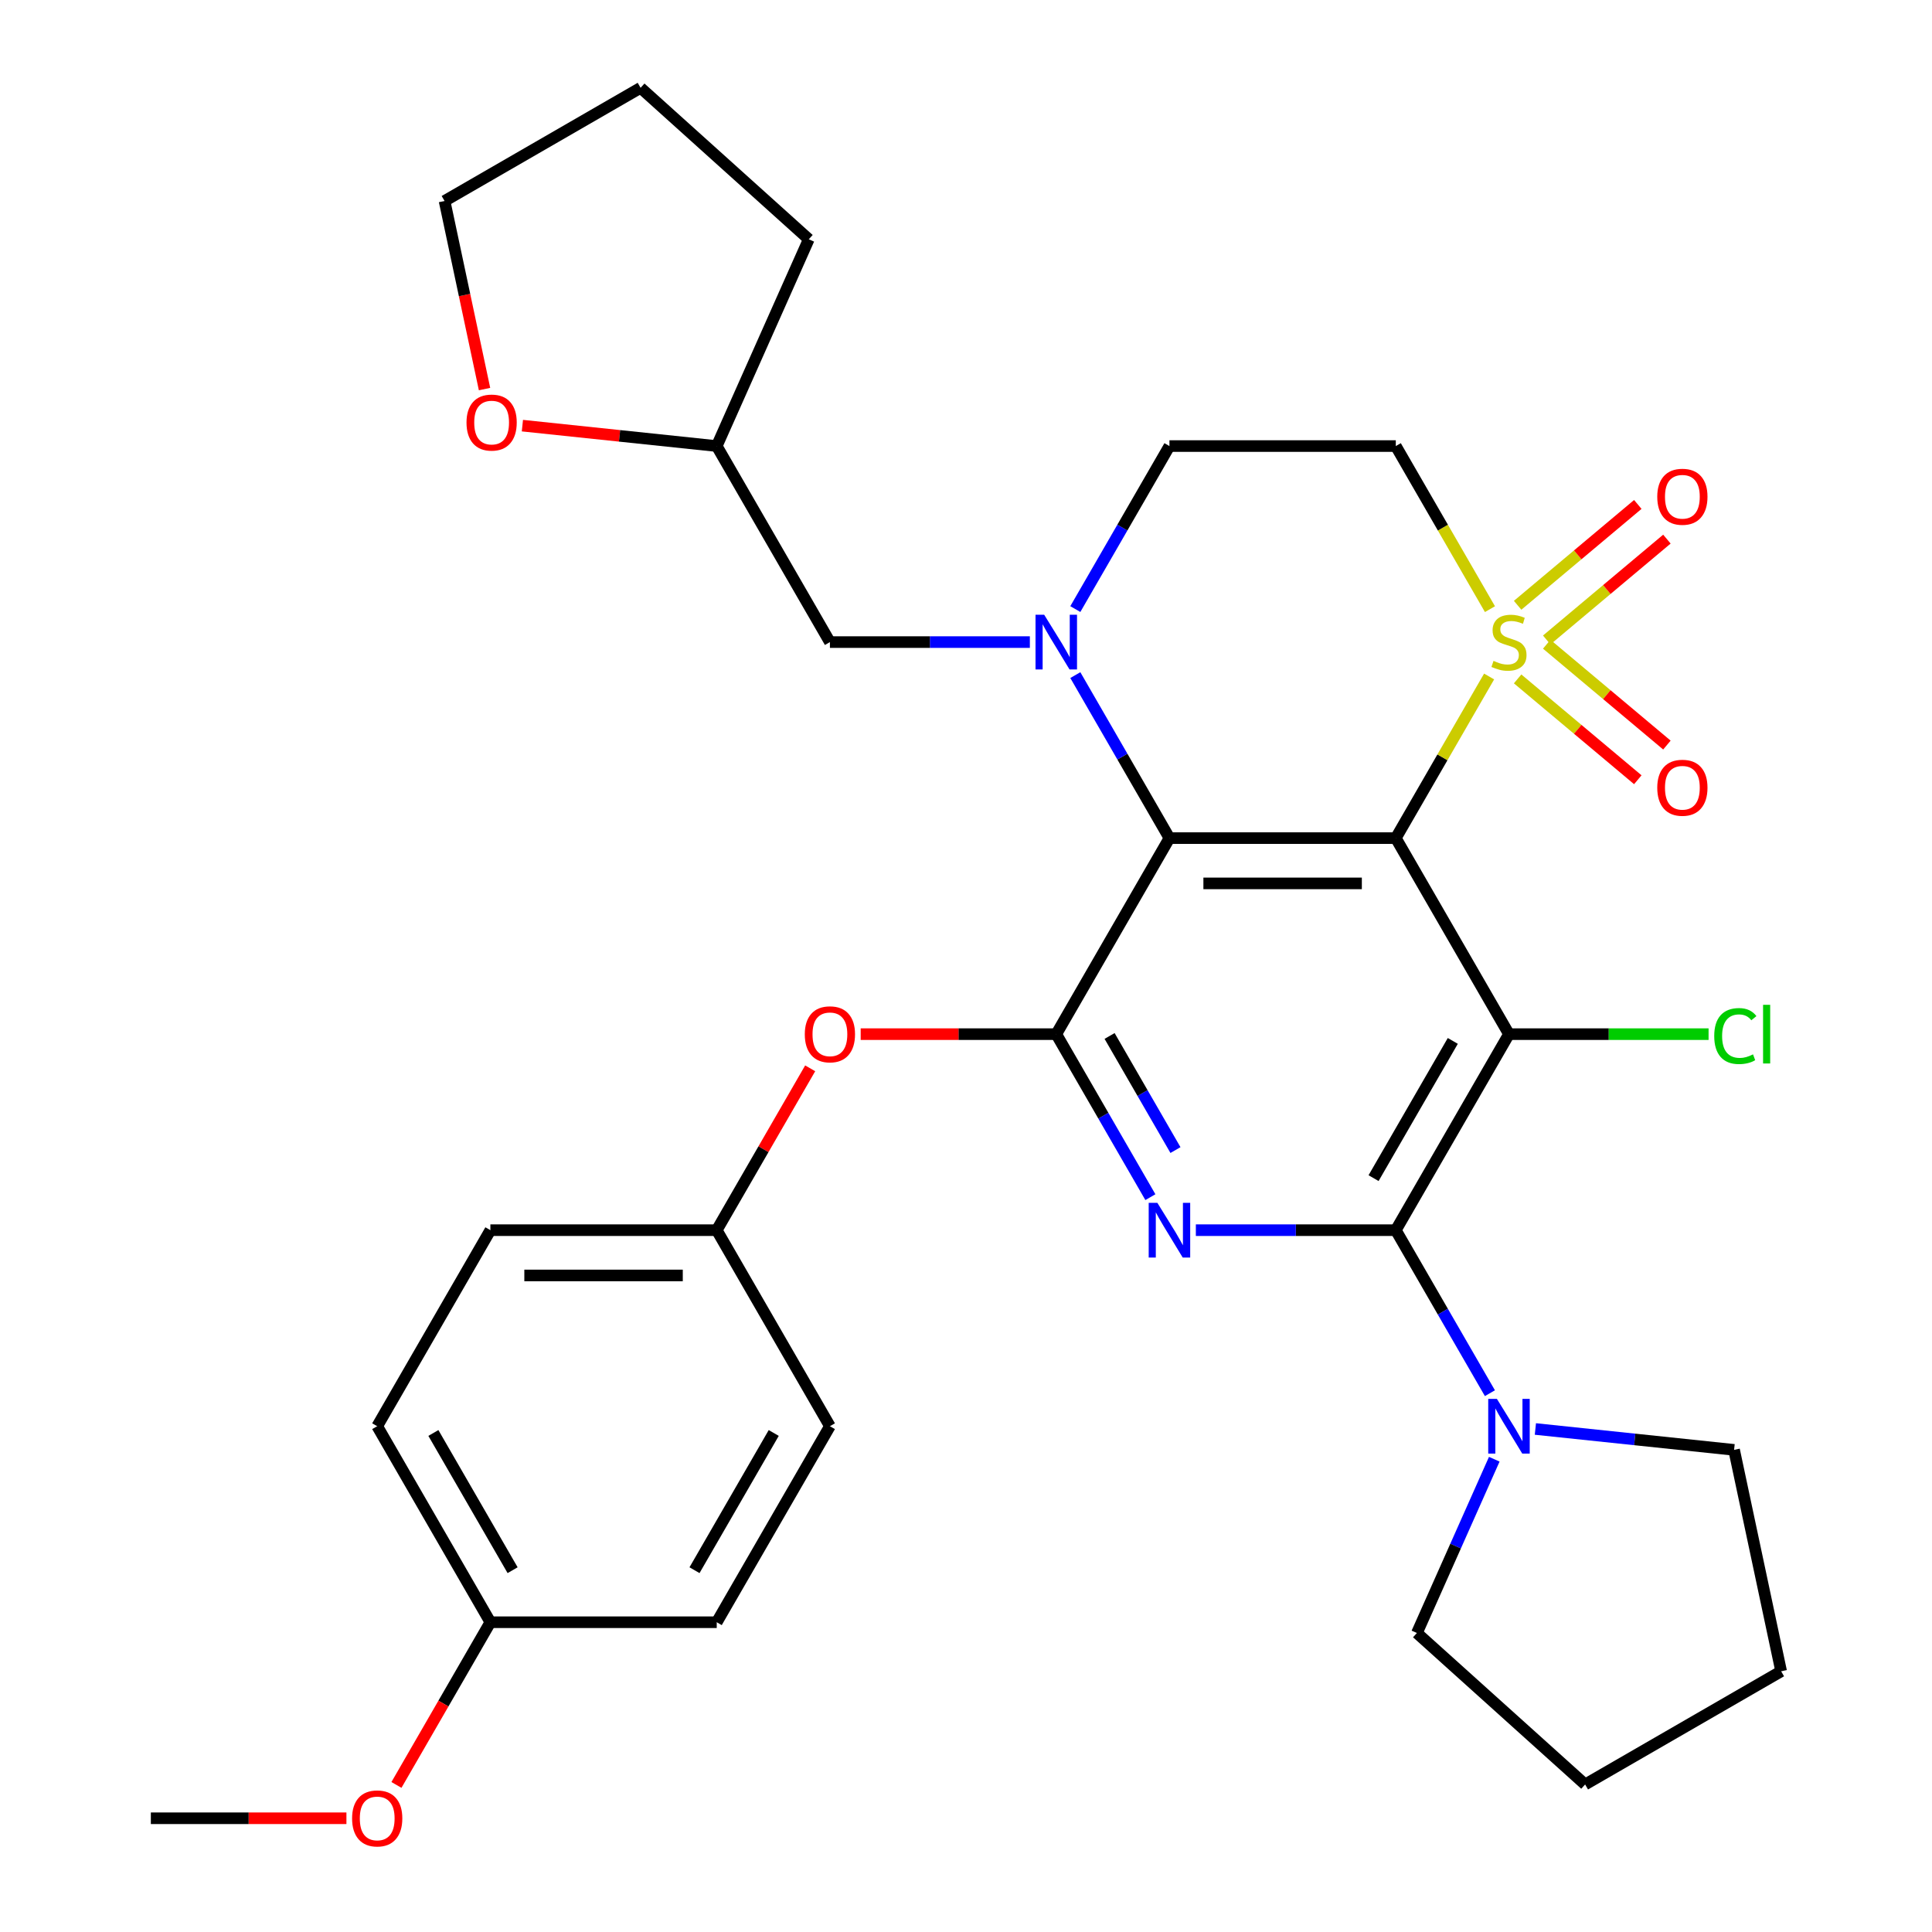 <?xml version='1.0' encoding='iso-8859-1'?>
<svg version='1.1' baseProfile='full'
              xmlns='http://www.w3.org/2000/svg'
                      xmlns:rdkit='http://www.rdkit.org/xml'
                      xmlns:xlink='http://www.w3.org/1999/xlink'
                  xml:space='preserve'
width='1000px' height='1000px' viewBox='0 0 1000 1000'>
<!-- END OF HEADER -->
<rect style='opacity:1.0;fill:#FFFFFF;stroke:none' width='1000' height='1000' x='0' y='0'> </rect>
<path class='bond-0' d='M 722.463,433.81 L 746.612,391.982' style='fill:none;fill-rule:evenodd;stroke:#000000;stroke-width:6px;stroke-linecap:butt;stroke-linejoin:miter;stroke-opacity:1' />
<path class='bond-0' d='M 746.612,391.982 L 770.761,350.155' style='fill:none;fill-rule:evenodd;stroke:#CCCC00;stroke-width:6px;stroke-linecap:butt;stroke-linejoin:miter;stroke-opacity:1' />
<path class='bond-1' d='M 722.463,433.81 L 781.043,535.274' style='fill:none;fill-rule:evenodd;stroke:#000000;stroke-width:6px;stroke-linecap:butt;stroke-linejoin:miter;stroke-opacity:1' />
<path class='bond-2' d='M 722.463,433.81 L 605.302,433.81' style='fill:none;fill-rule:evenodd;stroke:#000000;stroke-width:6px;stroke-linecap:butt;stroke-linejoin:miter;stroke-opacity:1' />
<path class='bond-2' d='M 704.888,457.242 L 622.876,457.242' style='fill:none;fill-rule:evenodd;stroke:#000000;stroke-width:6px;stroke-linecap:butt;stroke-linejoin:miter;stroke-opacity:1' />
<path class='bond-7' d='M 771.2,315.297 L 746.831,273.089' style='fill:none;fill-rule:evenodd;stroke:#CCCC00;stroke-width:6px;stroke-linecap:butt;stroke-linejoin:miter;stroke-opacity:1' />
<path class='bond-7' d='M 746.831,273.089 L 722.463,230.882' style='fill:none;fill-rule:evenodd;stroke:#000000;stroke-width:6px;stroke-linecap:butt;stroke-linejoin:miter;stroke-opacity:1' />
<path class='bond-11' d='M 800.583,331.244 L 831.685,305.146' style='fill:none;fill-rule:evenodd;stroke:#CCCC00;stroke-width:6px;stroke-linecap:butt;stroke-linejoin:miter;stroke-opacity:1' />
<path class='bond-11' d='M 831.685,305.146 L 862.787,279.049' style='fill:none;fill-rule:evenodd;stroke:#FF0000;stroke-width:6px;stroke-linecap:butt;stroke-linejoin:miter;stroke-opacity:1' />
<path class='bond-11' d='M 785.521,313.294 L 816.623,287.196' style='fill:none;fill-rule:evenodd;stroke:#CCCC00;stroke-width:6px;stroke-linecap:butt;stroke-linejoin:miter;stroke-opacity:1' />
<path class='bond-11' d='M 816.623,287.196 L 847.725,261.099' style='fill:none;fill-rule:evenodd;stroke:#FF0000;stroke-width:6px;stroke-linecap:butt;stroke-linejoin:miter;stroke-opacity:1' />
<path class='bond-12' d='M 785.521,351.398 L 816.623,377.495' style='fill:none;fill-rule:evenodd;stroke:#CCCC00;stroke-width:6px;stroke-linecap:butt;stroke-linejoin:miter;stroke-opacity:1' />
<path class='bond-12' d='M 816.623,377.495 L 847.725,403.593' style='fill:none;fill-rule:evenodd;stroke:#FF0000;stroke-width:6px;stroke-linecap:butt;stroke-linejoin:miter;stroke-opacity:1' />
<path class='bond-12' d='M 800.583,333.448 L 831.685,359.545' style='fill:none;fill-rule:evenodd;stroke:#CCCC00;stroke-width:6px;stroke-linecap:butt;stroke-linejoin:miter;stroke-opacity:1' />
<path class='bond-12' d='M 831.685,359.545 L 862.787,385.643' style='fill:none;fill-rule:evenodd;stroke:#FF0000;stroke-width:6px;stroke-linecap:butt;stroke-linejoin:miter;stroke-opacity:1' />
<path class='bond-3' d='M 781.043,535.274 L 722.463,636.738' style='fill:none;fill-rule:evenodd;stroke:#000000;stroke-width:6px;stroke-linecap:butt;stroke-linejoin:miter;stroke-opacity:1' />
<path class='bond-3' d='M 751.963,538.778 L 710.957,609.802' style='fill:none;fill-rule:evenodd;stroke:#000000;stroke-width:6px;stroke-linecap:butt;stroke-linejoin:miter;stroke-opacity:1' />
<path class='bond-14' d='M 781.043,535.274 L 832.699,535.274' style='fill:none;fill-rule:evenodd;stroke:#000000;stroke-width:6px;stroke-linecap:butt;stroke-linejoin:miter;stroke-opacity:1' />
<path class='bond-14' d='M 832.699,535.274 L 884.354,535.274' style='fill:none;fill-rule:evenodd;stroke:#00CC00;stroke-width:6px;stroke-linecap:butt;stroke-linejoin:miter;stroke-opacity:1' />
<path class='bond-5' d='M 605.302,433.81 L 546.722,535.274' style='fill:none;fill-rule:evenodd;stroke:#000000;stroke-width:6px;stroke-linecap:butt;stroke-linejoin:miter;stroke-opacity:1' />
<path class='bond-6' d='M 605.302,433.81 L 580.945,391.622' style='fill:none;fill-rule:evenodd;stroke:#000000;stroke-width:6px;stroke-linecap:butt;stroke-linejoin:miter;stroke-opacity:1' />
<path class='bond-6' d='M 580.945,391.622 L 556.588,349.435' style='fill:none;fill-rule:evenodd;stroke:#0000FF;stroke-width:6px;stroke-linecap:butt;stroke-linejoin:miter;stroke-opacity:1' />
<path class='bond-8' d='M 722.463,636.738 L 746.82,678.926' style='fill:none;fill-rule:evenodd;stroke:#000000;stroke-width:6px;stroke-linecap:butt;stroke-linejoin:miter;stroke-opacity:1' />
<path class='bond-8' d='M 746.82,678.926 L 771.177,721.113' style='fill:none;fill-rule:evenodd;stroke:#0000FF;stroke-width:6px;stroke-linecap:butt;stroke-linejoin:miter;stroke-opacity:1' />
<path class='bond-33' d='M 722.463,636.738 L 670.717,636.738' style='fill:none;fill-rule:evenodd;stroke:#000000;stroke-width:6px;stroke-linecap:butt;stroke-linejoin:miter;stroke-opacity:1' />
<path class='bond-33' d='M 670.717,636.738 L 618.971,636.738' style='fill:none;fill-rule:evenodd;stroke:#0000FF;stroke-width:6px;stroke-linecap:butt;stroke-linejoin:miter;stroke-opacity:1' />
<path class='bond-4' d='M 595.436,619.649 L 571.079,577.461' style='fill:none;fill-rule:evenodd;stroke:#0000FF;stroke-width:6px;stroke-linecap:butt;stroke-linejoin:miter;stroke-opacity:1' />
<path class='bond-4' d='M 571.079,577.461 L 546.722,535.274' style='fill:none;fill-rule:evenodd;stroke:#000000;stroke-width:6px;stroke-linecap:butt;stroke-linejoin:miter;stroke-opacity:1' />
<path class='bond-4' d='M 608.421,595.277 L 591.371,565.745' style='fill:none;fill-rule:evenodd;stroke:#0000FF;stroke-width:6px;stroke-linecap:butt;stroke-linejoin:miter;stroke-opacity:1' />
<path class='bond-4' d='M 591.371,565.745 L 574.322,536.214' style='fill:none;fill-rule:evenodd;stroke:#000000;stroke-width:6px;stroke-linecap:butt;stroke-linejoin:miter;stroke-opacity:1' />
<path class='bond-9' d='M 546.722,535.274 L 496.106,535.274' style='fill:none;fill-rule:evenodd;stroke:#000000;stroke-width:6px;stroke-linecap:butt;stroke-linejoin:miter;stroke-opacity:1' />
<path class='bond-9' d='M 496.106,535.274 L 445.49,535.274' style='fill:none;fill-rule:evenodd;stroke:#FF0000;stroke-width:6px;stroke-linecap:butt;stroke-linejoin:miter;stroke-opacity:1' />
<path class='bond-10' d='M 556.588,315.257 L 580.945,273.069' style='fill:none;fill-rule:evenodd;stroke:#0000FF;stroke-width:6px;stroke-linecap:butt;stroke-linejoin:miter;stroke-opacity:1' />
<path class='bond-10' d='M 580.945,273.069 L 605.302,230.882' style='fill:none;fill-rule:evenodd;stroke:#000000;stroke-width:6px;stroke-linecap:butt;stroke-linejoin:miter;stroke-opacity:1' />
<path class='bond-13' d='M 533.053,332.346 L 481.307,332.346' style='fill:none;fill-rule:evenodd;stroke:#0000FF;stroke-width:6px;stroke-linecap:butt;stroke-linejoin:miter;stroke-opacity:1' />
<path class='bond-13' d='M 481.307,332.346 L 429.561,332.346' style='fill:none;fill-rule:evenodd;stroke:#000000;stroke-width:6px;stroke-linecap:butt;stroke-linejoin:miter;stroke-opacity:1' />
<path class='bond-32' d='M 722.463,230.882 L 605.302,230.882' style='fill:none;fill-rule:evenodd;stroke:#000000;stroke-width:6px;stroke-linecap:butt;stroke-linejoin:miter;stroke-opacity:1' />
<path class='bond-23' d='M 794.712,739.639 L 846.137,745.044' style='fill:none;fill-rule:evenodd;stroke:#0000FF;stroke-width:6px;stroke-linecap:butt;stroke-linejoin:miter;stroke-opacity:1' />
<path class='bond-23' d='M 846.137,745.044 L 897.562,750.449' style='fill:none;fill-rule:evenodd;stroke:#000000;stroke-width:6px;stroke-linecap:butt;stroke-linejoin:miter;stroke-opacity:1' />
<path class='bond-24' d='M 773.434,755.291 L 753.412,800.262' style='fill:none;fill-rule:evenodd;stroke:#0000FF;stroke-width:6px;stroke-linecap:butt;stroke-linejoin:miter;stroke-opacity:1' />
<path class='bond-24' d='M 753.412,800.262 L 733.389,845.234' style='fill:none;fill-rule:evenodd;stroke:#000000;stroke-width:6px;stroke-linecap:butt;stroke-linejoin:miter;stroke-opacity:1' />
<path class='bond-16' d='M 419.348,552.963 L 395.165,594.85' style='fill:none;fill-rule:evenodd;stroke:#FF0000;stroke-width:6px;stroke-linecap:butt;stroke-linejoin:miter;stroke-opacity:1' />
<path class='bond-16' d='M 395.165,594.85 L 370.981,636.738' style='fill:none;fill-rule:evenodd;stroke:#000000;stroke-width:6px;stroke-linecap:butt;stroke-linejoin:miter;stroke-opacity:1' />
<path class='bond-17' d='M 429.561,332.346 L 370.981,230.882' style='fill:none;fill-rule:evenodd;stroke:#000000;stroke-width:6px;stroke-linecap:butt;stroke-linejoin:miter;stroke-opacity:1' />
<path class='bond-15' d='M 270.391,220.309 L 320.686,225.596' style='fill:none;fill-rule:evenodd;stroke:#FF0000;stroke-width:6px;stroke-linecap:butt;stroke-linejoin:miter;stroke-opacity:1' />
<path class='bond-15' d='M 320.686,225.596 L 370.981,230.882' style='fill:none;fill-rule:evenodd;stroke:#000000;stroke-width:6px;stroke-linecap:butt;stroke-linejoin:miter;stroke-opacity:1' />
<path class='bond-26' d='M 250.796,201.386 L 240.449,152.711' style='fill:none;fill-rule:evenodd;stroke:#FF0000;stroke-width:6px;stroke-linecap:butt;stroke-linejoin:miter;stroke-opacity:1' />
<path class='bond-26' d='M 240.449,152.711 L 230.103,104.035' style='fill:none;fill-rule:evenodd;stroke:#000000;stroke-width:6px;stroke-linecap:butt;stroke-linejoin:miter;stroke-opacity:1' />
<path class='bond-19' d='M 370.981,636.738 L 429.561,738.202' style='fill:none;fill-rule:evenodd;stroke:#000000;stroke-width:6px;stroke-linecap:butt;stroke-linejoin:miter;stroke-opacity:1' />
<path class='bond-20' d='M 370.981,636.738 L 253.82,636.738' style='fill:none;fill-rule:evenodd;stroke:#000000;stroke-width:6px;stroke-linecap:butt;stroke-linejoin:miter;stroke-opacity:1' />
<path class='bond-20' d='M 353.407,660.17 L 271.394,660.17' style='fill:none;fill-rule:evenodd;stroke:#000000;stroke-width:6px;stroke-linecap:butt;stroke-linejoin:miter;stroke-opacity:1' />
<path class='bond-28' d='M 370.981,230.882 L 418.634,123.85' style='fill:none;fill-rule:evenodd;stroke:#000000;stroke-width:6px;stroke-linecap:butt;stroke-linejoin:miter;stroke-opacity:1' />
<path class='bond-18' d='M 253.82,839.666 L 195.24,738.202' style='fill:none;fill-rule:evenodd;stroke:#000000;stroke-width:6px;stroke-linecap:butt;stroke-linejoin:miter;stroke-opacity:1' />
<path class='bond-18' d='M 265.326,812.73 L 224.32,741.706' style='fill:none;fill-rule:evenodd;stroke:#000000;stroke-width:6px;stroke-linecap:butt;stroke-linejoin:miter;stroke-opacity:1' />
<path class='bond-25' d='M 253.82,839.666 L 229.509,881.774' style='fill:none;fill-rule:evenodd;stroke:#000000;stroke-width:6px;stroke-linecap:butt;stroke-linejoin:miter;stroke-opacity:1' />
<path class='bond-25' d='M 229.509,881.774 L 205.199,923.881' style='fill:none;fill-rule:evenodd;stroke:#FF0000;stroke-width:6px;stroke-linecap:butt;stroke-linejoin:miter;stroke-opacity:1' />
<path class='bond-36' d='M 253.82,839.666 L 370.981,839.666' style='fill:none;fill-rule:evenodd;stroke:#000000;stroke-width:6px;stroke-linecap:butt;stroke-linejoin:miter;stroke-opacity:1' />
<path class='bond-22' d='M 429.561,738.202 L 370.981,839.666' style='fill:none;fill-rule:evenodd;stroke:#000000;stroke-width:6px;stroke-linecap:butt;stroke-linejoin:miter;stroke-opacity:1' />
<path class='bond-22' d='M 400.481,741.706 L 359.475,812.73' style='fill:none;fill-rule:evenodd;stroke:#000000;stroke-width:6px;stroke-linecap:butt;stroke-linejoin:miter;stroke-opacity:1' />
<path class='bond-21' d='M 253.82,636.738 L 195.24,738.202' style='fill:none;fill-rule:evenodd;stroke:#000000;stroke-width:6px;stroke-linecap:butt;stroke-linejoin:miter;stroke-opacity:1' />
<path class='bond-30' d='M 897.562,750.449 L 921.921,865.049' style='fill:none;fill-rule:evenodd;stroke:#000000;stroke-width:6px;stroke-linecap:butt;stroke-linejoin:miter;stroke-opacity:1' />
<path class='bond-29' d='M 733.389,845.234 L 820.457,923.629' style='fill:none;fill-rule:evenodd;stroke:#000000;stroke-width:6px;stroke-linecap:butt;stroke-linejoin:miter;stroke-opacity:1' />
<path class='bond-27' d='M 179.311,941.13 L 128.695,941.13' style='fill:none;fill-rule:evenodd;stroke:#FF0000;stroke-width:6px;stroke-linecap:butt;stroke-linejoin:miter;stroke-opacity:1' />
<path class='bond-27' d='M 128.695,941.13 L 78.079,941.13' style='fill:none;fill-rule:evenodd;stroke:#000000;stroke-width:6px;stroke-linecap:butt;stroke-linejoin:miter;stroke-opacity:1' />
<path class='bond-35' d='M 230.103,104.035 L 331.567,45.455' style='fill:none;fill-rule:evenodd;stroke:#000000;stroke-width:6px;stroke-linecap:butt;stroke-linejoin:miter;stroke-opacity:1' />
<path class='bond-31' d='M 418.634,123.85 L 331.567,45.455' style='fill:none;fill-rule:evenodd;stroke:#000000;stroke-width:6px;stroke-linecap:butt;stroke-linejoin:miter;stroke-opacity:1' />
<path class='bond-34' d='M 820.457,923.629 L 921.921,865.049' style='fill:none;fill-rule:evenodd;stroke:#000000;stroke-width:6px;stroke-linecap:butt;stroke-linejoin:miter;stroke-opacity:1' />
<path  class='atom-1' d='M 773.043 342.066
Q 773.363 342.186, 774.683 342.746
Q 776.003 343.306, 777.443 343.666
Q 778.923 343.986, 780.363 343.986
Q 783.043 343.986, 784.603 342.706
Q 786.163 341.386, 786.163 339.106
Q 786.163 337.546, 785.363 336.586
Q 784.603 335.626, 783.403 335.106
Q 782.203 334.586, 780.203 333.986
Q 777.683 333.226, 776.163 332.506
Q 774.683 331.786, 773.603 330.266
Q 772.563 328.746, 772.563 326.186
Q 772.563 322.626, 774.963 320.426
Q 777.403 318.226, 782.203 318.226
Q 785.483 318.226, 789.203 319.786
L 788.283 322.866
Q 784.883 321.466, 782.323 321.466
Q 779.563 321.466, 778.043 322.626
Q 776.523 323.746, 776.563 325.706
Q 776.563 327.226, 777.323 328.146
Q 778.123 329.066, 779.243 329.586
Q 780.403 330.106, 782.323 330.706
Q 784.883 331.506, 786.403 332.306
Q 787.923 333.106, 789.003 334.746
Q 790.123 336.346, 790.123 339.106
Q 790.123 343.026, 787.483 345.146
Q 784.883 347.226, 780.523 347.226
Q 778.003 347.226, 776.083 346.666
Q 774.203 346.146, 771.963 345.226
L 773.043 342.066
' fill='#CCCC00'/>
<path  class='atom-5' d='M 599.042 622.578
L 608.322 637.578
Q 609.242 639.058, 610.722 641.738
Q 612.202 644.418, 612.282 644.578
L 612.282 622.578
L 616.042 622.578
L 616.042 650.898
L 612.162 650.898
L 602.202 634.498
Q 601.042 632.578, 599.802 630.378
Q 598.602 628.178, 598.242 627.498
L 598.242 650.898
L 594.562 650.898
L 594.562 622.578
L 599.042 622.578
' fill='#0000FF'/>
<path  class='atom-7' d='M 540.462 318.186
L 549.742 333.186
Q 550.662 334.666, 552.142 337.346
Q 553.622 340.026, 553.702 340.186
L 553.702 318.186
L 557.462 318.186
L 557.462 346.506
L 553.582 346.506
L 543.622 330.106
Q 542.462 328.186, 541.222 325.986
Q 540.022 323.786, 539.662 323.106
L 539.662 346.506
L 535.982 346.506
L 535.982 318.186
L 540.462 318.186
' fill='#0000FF'/>
<path  class='atom-9' d='M 774.783 724.042
L 784.063 739.042
Q 784.983 740.522, 786.463 743.202
Q 787.943 745.882, 788.023 746.042
L 788.023 724.042
L 791.783 724.042
L 791.783 752.362
L 787.903 752.362
L 777.943 735.962
Q 776.783 734.042, 775.543 731.842
Q 774.343 729.642, 773.983 728.962
L 773.983 752.362
L 770.303 752.362
L 770.303 724.042
L 774.783 724.042
' fill='#0000FF'/>
<path  class='atom-10' d='M 416.561 535.354
Q 416.561 528.554, 419.921 524.754
Q 423.281 520.954, 429.561 520.954
Q 435.841 520.954, 439.201 524.754
Q 442.561 528.554, 442.561 535.354
Q 442.561 542.234, 439.161 546.154
Q 435.761 550.034, 429.561 550.034
Q 423.321 550.034, 419.921 546.154
Q 416.561 542.274, 416.561 535.354
M 429.561 546.834
Q 433.881 546.834, 436.201 543.954
Q 438.561 541.034, 438.561 535.354
Q 438.561 529.794, 436.201 526.994
Q 433.881 524.154, 429.561 524.154
Q 425.241 524.154, 422.881 526.954
Q 420.561 529.754, 420.561 535.354
Q 420.561 541.074, 422.881 543.954
Q 425.241 546.834, 429.561 546.834
' fill='#FF0000'/>
<path  class='atom-12' d='M 857.793 257.116
Q 857.793 250.316, 861.153 246.516
Q 864.513 242.716, 870.793 242.716
Q 877.073 242.716, 880.433 246.516
Q 883.793 250.316, 883.793 257.116
Q 883.793 263.996, 880.393 267.916
Q 876.993 271.796, 870.793 271.796
Q 864.553 271.796, 861.153 267.916
Q 857.793 264.036, 857.793 257.116
M 870.793 268.596
Q 875.113 268.596, 877.433 265.716
Q 879.793 262.796, 879.793 257.116
Q 879.793 251.556, 877.433 248.756
Q 875.113 245.916, 870.793 245.916
Q 866.473 245.916, 864.113 248.716
Q 861.793 251.516, 861.793 257.116
Q 861.793 262.836, 864.113 265.716
Q 866.473 268.596, 870.793 268.596
' fill='#FF0000'/>
<path  class='atom-13' d='M 857.793 407.735
Q 857.793 400.935, 861.153 397.135
Q 864.513 393.335, 870.793 393.335
Q 877.073 393.335, 880.433 397.135
Q 883.793 400.935, 883.793 407.735
Q 883.793 414.615, 880.393 418.535
Q 876.993 422.415, 870.793 422.415
Q 864.553 422.415, 861.153 418.535
Q 857.793 414.655, 857.793 407.735
M 870.793 419.215
Q 875.113 419.215, 877.433 416.335
Q 879.793 413.415, 879.793 407.735
Q 879.793 402.175, 877.433 399.375
Q 875.113 396.535, 870.793 396.535
Q 866.473 396.535, 864.113 399.335
Q 861.793 402.135, 861.793 407.735
Q 861.793 413.455, 864.113 416.335
Q 866.473 419.215, 870.793 419.215
' fill='#FF0000'/>
<path  class='atom-15' d='M 887.283 536.254
Q 887.283 529.214, 890.563 525.534
Q 893.883 521.814, 900.163 521.814
Q 906.003 521.814, 909.123 525.934
L 906.483 528.094
Q 904.203 525.094, 900.163 525.094
Q 895.883 525.094, 893.603 527.974
Q 891.363 530.814, 891.363 536.254
Q 891.363 541.854, 893.683 544.734
Q 896.043 547.614, 900.603 547.614
Q 903.723 547.614, 907.363 545.734
L 908.483 548.734
Q 907.003 549.694, 904.763 550.254
Q 902.523 550.814, 900.043 550.814
Q 893.883 550.814, 890.563 547.054
Q 887.283 543.294, 887.283 536.254
' fill='#00CC00'/>
<path  class='atom-15' d='M 912.563 520.094
L 916.243 520.094
L 916.243 550.454
L 912.563 550.454
L 912.563 520.094
' fill='#00CC00'/>
<path  class='atom-16' d='M 241.462 218.715
Q 241.462 211.915, 244.822 208.115
Q 248.182 204.315, 254.462 204.315
Q 260.742 204.315, 264.102 208.115
Q 267.462 211.915, 267.462 218.715
Q 267.462 225.595, 264.062 229.515
Q 260.662 233.395, 254.462 233.395
Q 248.222 233.395, 244.822 229.515
Q 241.462 225.635, 241.462 218.715
M 254.462 230.195
Q 258.782 230.195, 261.102 227.315
Q 263.462 224.395, 263.462 218.715
Q 263.462 213.155, 261.102 210.355
Q 258.782 207.515, 254.462 207.515
Q 250.142 207.515, 247.782 210.315
Q 245.462 213.115, 245.462 218.715
Q 245.462 224.435, 247.782 227.315
Q 250.142 230.195, 254.462 230.195
' fill='#FF0000'/>
<path  class='atom-26' d='M 182.24 941.21
Q 182.24 934.41, 185.6 930.61
Q 188.96 926.81, 195.24 926.81
Q 201.52 926.81, 204.88 930.61
Q 208.24 934.41, 208.24 941.21
Q 208.24 948.09, 204.84 952.01
Q 201.44 955.89, 195.24 955.89
Q 189 955.89, 185.6 952.01
Q 182.24 948.13, 182.24 941.21
M 195.24 952.69
Q 199.56 952.69, 201.88 949.81
Q 204.24 946.89, 204.24 941.21
Q 204.24 935.65, 201.88 932.85
Q 199.56 930.01, 195.24 930.01
Q 190.92 930.01, 188.56 932.81
Q 186.24 935.61, 186.24 941.21
Q 186.24 946.93, 188.56 949.81
Q 190.92 952.69, 195.24 952.69
' fill='#FF0000'/>
</svg>
